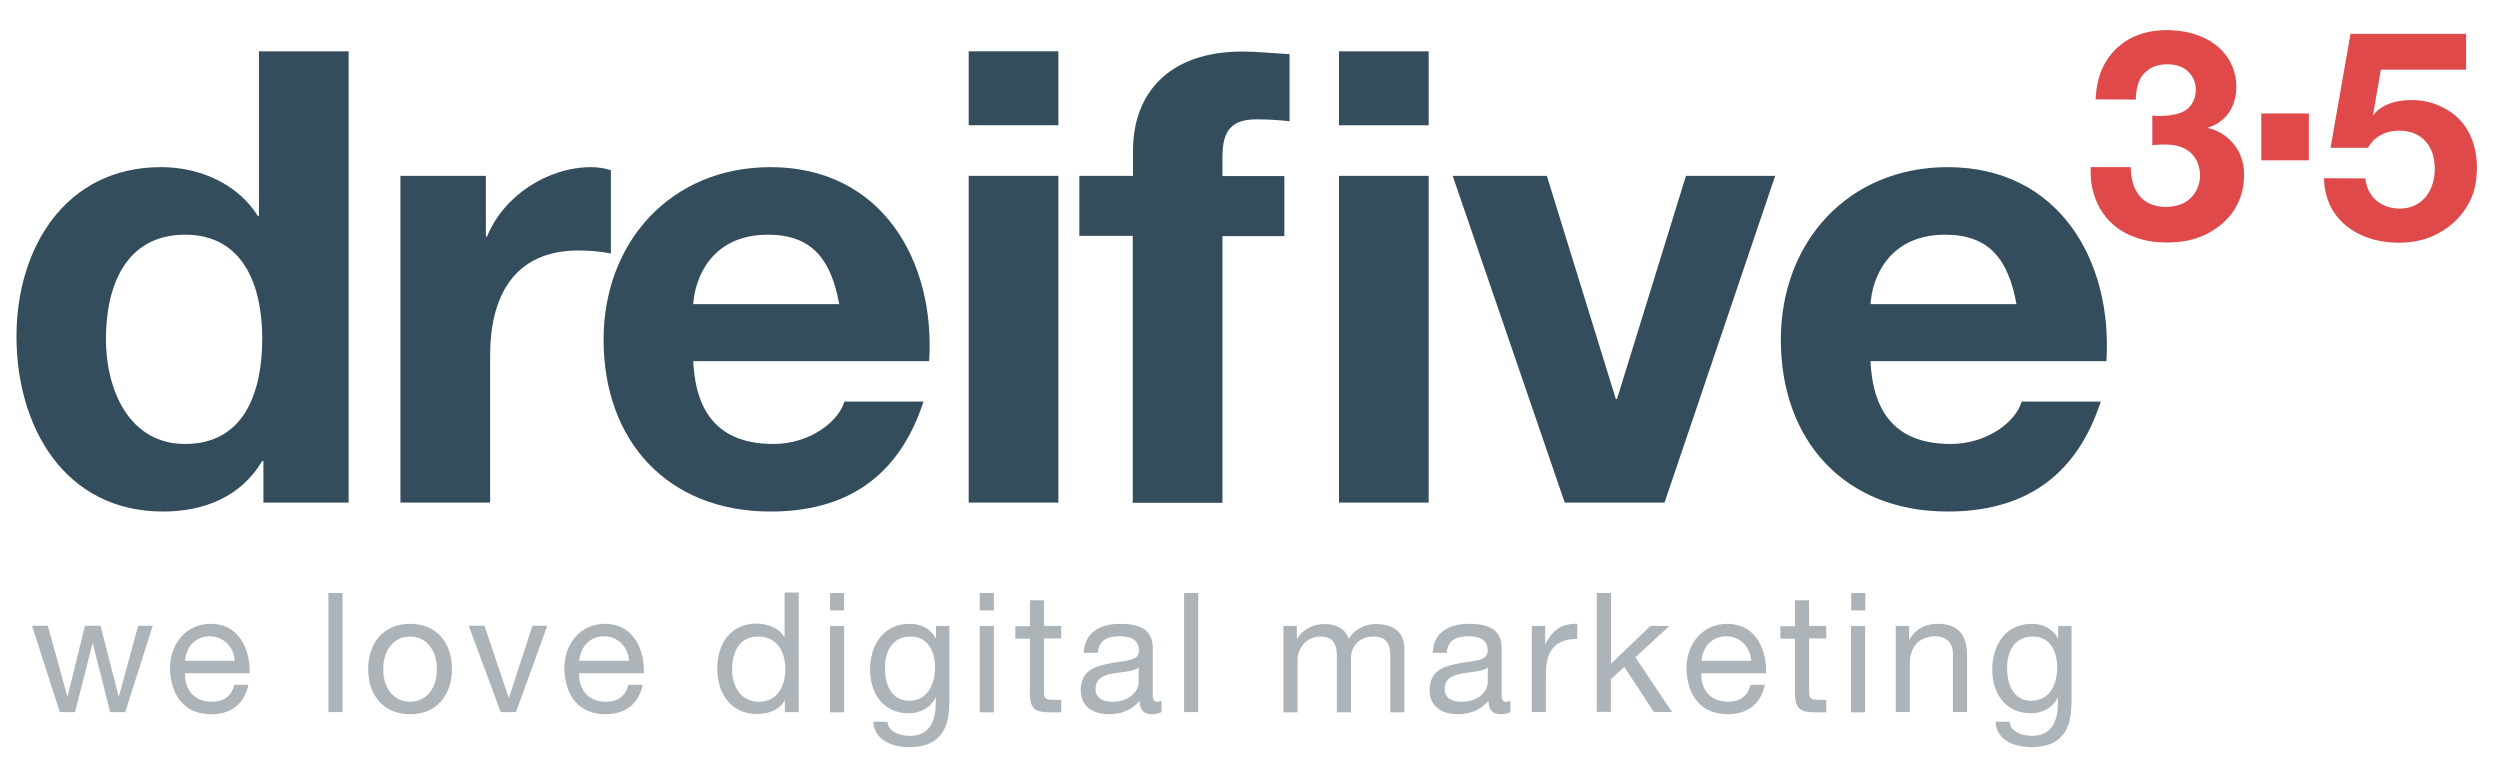 <?xml version="1.0" encoding="utf-8"?>
<!-- Generator: Adobe Illustrator 25.2.0, SVG Export Plug-In . SVG Version: 6.00 Build 0)  -->
<svg version="1.1" xmlns="http://www.w3.org/2000/svg" xmlns:xlink="http://www.w3.org/1999/xlink" x="0px" y="0px"
	 viewBox="0 0 1062 324" style="enable-background:new 0 0 1062 324;" xml:space="preserve">
<style type="text/css">
	.st0{fill:#334D5C;}
	.st1{fill:#DF4949;}
	.st2{fill:#ADB4B9;}
</style>
<g id="Layer_1">
</g>
<g id="Layer_2">
	<g>
		<path class="st0" d="M111.9,195.8h-0.5c-8.9,15-24.4,21.5-42.1,21.5c-41.9,0-62.3-36-62.3-74.4C7,105.6,27.6,71,68.4,71
			c16.4,0,32.5,7,41.1,20.7h0.5V21.8h38.1v191.7h-36.2V195.8z M78.6,99.7c-25,0-33.6,21.5-33.6,44.3c0,21.7,9.9,44.6,33.6,44.6
			c25.2,0,32.8-22,32.8-44.8C111.4,121.2,103.3,99.7,78.6,99.7z"/>
		<path class="st0" d="M170.2,74.7h36.2v25.8h0.5c7-17.4,25.8-29.5,44.3-29.5c2.7,0,5.9,0.5,8.3,1.3v35.4c-3.5-0.8-9.1-1.3-13.7-1.3
			c-27.9,0-37.6,20.1-37.6,44.6v62.5h-38.1V74.7z"/>
		<path class="st0" d="M294.5,153.4c1.1,24.2,12.9,35.2,34.1,35.2c15.3,0,27.6-9.4,30.1-18h33.6c-10.7,32.8-33.6,46.7-65,46.7
			c-43.8,0-70.9-30.1-70.9-73c0-41.6,28.7-73.3,70.9-73.3c47.2,0,70.1,39.7,67.4,82.4H294.5z M356.5,129.2
			c-3.5-19.3-11.8-29.5-30.3-29.5c-24.2,0-31.1,18.8-31.7,29.5H356.5z"/>
		<path class="st0" d="M449.6,53.2h-38.1V21.8h38.1V53.2z M411.5,74.7h38.1v138.8h-38.1V74.7z"/>
		<path class="st0" d="M481.3,100.2h-22.8V74.7h22.8V64c0-24.4,15.3-42.1,46.4-42.1c6.7,0,13.7,0.8,20.1,1.1v28.5
			c-4.6-0.5-9.1-0.8-14-0.8c-10.2,0-14.5,4.3-14.5,15.8v8.3h26.3v25.5h-26.3v113.3h-38.1V100.2z M606.9,53.2h-38.1V21.8h38.1V53.2z
			 M568.8,74.7h38.1v138.8h-38.1V74.7z"/>
		<path class="st0" d="M707.1,213.5h-42.4L617.1,74.7h40l29.3,94.8h0.5l29.3-94.8h37.9L707.1,213.5z"/>
		<path class="st0" d="M794.6,153.4c1.1,24.2,12.9,35.2,34.1,35.2c15.3,0,27.7-9.4,30.1-18h33.6c-10.7,32.8-33.6,46.7-65,46.7
			c-43.8,0-70.9-30.1-70.9-73c0-41.6,28.7-73.3,70.9-73.3c47.2,0,70.1,39.7,67.4,82.4H794.6z M856.6,129.2
			c-3.5-19.3-11.8-29.5-30.3-29.5c-24.2,0-31.1,18.8-31.7,29.5H856.6z"/>
	</g>
	<g>
		<path class="st1" d="M905.1,71.1c0.3,4,0.6,7.5,2.9,10.9c2.8,4.3,7.2,5.9,12.1,5.9c11.9-0.1,14.5-9.1,14.5-13.4
			c0-2-0.6-4.7-1.6-6.5c-3.7-7.1-12.5-6.6-14.3-6.6c-1.5,0-3,0.1-4.4,0.3V49.1c0.8,0.1,9.2,0.9,14.2-2.3c0.8-0.5,2.2-1.6,3.2-3.8
			c0.4-0.9,1.1-2.5,1.1-4.9c-0.1-3.7-1.5-5.7-2.5-6.8c-1.5-1.9-4.2-4-9.7-4c-6.7,0-10,3.7-11.3,5.9c-0.8,1.5-2,4.7-2,9.1l-17.1-0.1
			c0.1-1.4,0.3-5.9,1.8-10.4c2.3-7,9.7-19,28.5-19c3.4,0,17.3,0.3,25.2,10.8c1.6,2.3,4.3,6.6,4.3,13.3c0,2.4-0.4,9.9-6.6,14.5
			c-1.9,1.5-3.5,2.2-5.7,2.9c2,0.5,5.4,1.4,9.1,4.7c4.6,4.2,6.5,9.5,6.5,15.4c0,4.3-0.9,13.7-9.9,21.1c-8.9,7.3-18.7,7.5-22.8,7.5
			c-2.2,0-7,0-12.4-1.8c-16.6-5.3-19.6-19.7-20-25.6c-0.1-1.5-0.1-3-0.1-4.6H905.1z"/>
		<path class="st1" d="M980.8,68.1h-20.2V48.2h20.2V68.1z"/>
		<path class="st1" d="M1047.5,29.6h-36.1l-3.4,19.5c0.3-0.4,0.8-1,1.6-1.8c2.2-2.2,7.1-4.8,14.7-4.8c2.2,0,7.1,0.1,12.5,2.7
			c10.6,4.7,15.4,14.8,15.4,26.1c0,1.9-0.1,6.1-1.6,10.8c-3.3,9.6-11.5,16.8-21.1,19.6c-2.2,0.6-5.3,1.4-10.6,1.4
			c-1.8,0-6.2-0.1-11.1-1.5c-6.2-1.8-20-7.6-20.6-25.9l17.6,0.1c0.3,2.5,0.9,4.6,2.3,6.7c3.8,5.7,10.2,6.1,12.3,6.1
			c9.9,0,14.9-8,14.9-17c0-2.2-0.3-4-0.9-6.2c-1.1-3.5-4.6-9.9-14.3-9.9c-1.9,0-7.1,0.3-11,4.3c-1,1.1-1.9,2.5-2.2,3h-15.9l8.5-48.4
			h49.1V29.6z"/>
	</g>
	<g>
		<path class="st2" d="M53.2,302.5h-6.4l-7.4-29.2h-0.1l-7.4,29.2h-6.5l-11.8-36.7h6.7l8.3,30h0.1l7.4-30h6.6l7.7,30h0.1l8.2-30h6.2
			L53.2,302.5z"/>
		<path class="st2" d="M105.5,290.9c-1.6,8.1-7.4,12.5-15.7,12.5c-11.7,0-17.2-8.1-17.6-19.3c0-11,7.2-19.1,17.2-19.1
			c13,0,17,12.1,16.6,21H78.6c-0.2,6.4,3.4,12.1,11.4,12.1c5,0,8.4-2.4,9.5-7.2H105.5z M99.7,280.7c-0.3-5.7-4.6-10.4-10.6-10.4
			c-6.3,0-10.1,4.8-10.5,10.4H99.7z"/>
		<path class="st2" d="M139.5,251.9h6v50.6h-6V251.9z"/>
		<path class="st2" d="M174.2,265c11.6,0,17.8,8.4,17.8,19.2c0,10.7-6.2,19.2-17.8,19.2s-17.8-8.4-17.8-19.2
			C156.4,273.5,162.6,265,174.2,265z M174.2,298.1c6.3,0,11.4-5,11.4-13.8c0-8.9-5.1-13.9-11.4-13.9s-11.4,5-11.4,13.9
			C162.8,293.1,167.9,298.1,174.2,298.1z"/>
		<path class="st2" d="M219.2,302.5h-6.5l-13.6-36.7h6.7l10.3,30.6h0.1l10-30.6h6.3L219.2,302.5z"/>
		<path class="st2" d="M273,290.9c-1.6,8.1-7.4,12.5-15.7,12.5c-11.7,0-17.2-8.1-17.6-19.3c0-11,7.2-19.1,17.2-19.1
			c13,0,17,12.1,16.6,21h-27.5c-0.2,6.4,3.4,12.1,11.4,12.1c5,0,8.4-2.4,9.5-7.2H273z M267.2,280.7c-0.3-5.7-4.6-10.4-10.6-10.4
			c-6.3,0-10.1,4.8-10.5,10.4H267.2z"/>
		<path class="st2" d="M339.4,302.5h-6v-5h-0.1c-2,4-6.7,5.8-11.7,5.8c-11.3,0-16.9-8.9-16.9-19.3s5.5-19.1,16.7-19.1
			c3.8,0,9.2,1.4,11.8,5.7h0.1v-18.9h6V302.5z M322.4,298.1c8.1,0,11.2-7,11.2-13.8c0-7.2-3.3-13.9-11.6-13.9c-8.2,0-11,7-11,14.2
			C311,291.4,314.6,298.1,322.4,298.1z"/>
		<path class="st2" d="M358.6,259.3h-6v-7.4h6V259.3z M352.6,265.9h6v36.7h-6V265.9z"/>
		<path class="st2" d="M403.2,299.4c0,11.9-5.5,18-17,18c-6.9,0-14.8-2.8-15.2-10.8h6c0.3,4.4,5.5,6,9.5,6c7.9,0,11-5.7,11-13.9
			v-2.4h-0.1c-2,4.5-6.8,6.7-11.4,6.7c-10.9,0-16.4-8.6-16.4-18.6c0-8.7,4.3-19.4,17-19.4c4.6,0,8.7,2.1,10.9,6.1h0.1v-5.2h5.7
			V299.4z M397.2,283.5c0-6.5-2.8-13.1-10.4-13.1c-7.7,0-10.9,6.3-10.9,13.3c0,6.6,2.4,14,10.4,14
			C394.2,297.6,397.2,290.3,397.2,283.5z"/>
		<path class="st2" d="M422.2,259.3h-6v-7.4h6V259.3z M416.2,265.9h6v36.7h-6V265.9z"/>
		<path class="st2" d="M443.5,265.9h7.3v5.3h-7.3V294c0,2.8,0.8,3.3,4.5,3.3h2.8v5.3h-4.6c-6.2,0-8.7-1.3-8.7-8v-23.3h-6.2v-5.3h6.2
			v-11h6V265.9z"/>
		<path class="st2" d="M493.5,302.4c-1.1,0.6-2.4,1-4.3,1c-3.1,0-5.1-1.7-5.1-5.7c-3.3,3.9-7.8,5.7-12.9,5.7
			c-6.7,0-12.1-3-12.1-10.3c0-8.3,6.2-10.1,12.4-11.3c6.7-1.3,12.3-0.9,12.3-5.4c0-5.2-4.3-6.1-8.2-6.1c-5.1,0-8.9,1.6-9.2,7h-6
			c0.4-9.1,7.4-12.3,15.5-12.3c6.6,0,13.8,1.5,13.8,10.1V294c0,2.8,0,4.1,1.9,4.1c0.5,0,1.1-0.1,1.8-0.4V302.4z M483.7,283.6
			c-2.3,1.7-6.9,1.8-10.9,2.5c-4,0.7-7.4,2.1-7.4,6.6c0,4,3.4,5.4,7.1,5.4c7.9,0,11.2-5,11.2-8.3V283.6z"/>
		<path class="st2" d="M503,251.9h6v50.6h-6V251.9z"/>
		<path class="st2" d="M545.2,265.9h5.7v5.4h0.1c2.7-4.1,6.8-6.2,11.8-6.2c4.5,0,8.6,1.8,10.1,6.2c2.5-3.9,6.8-6.2,11.5-6.2
			c7.3,0,12.2,3.1,12.2,10.6v26.9h-6v-24c0-4.5-1.2-8.2-7.1-8.2c-5.8,0-9.6,3.7-9.6,9.4v22.8h-6v-24c0-4.8-1.5-8.2-6.9-8.2
			c-7.2,0-9.8,6.6-9.8,9.4v22.8h-6V265.9z"/>
		<path class="st2" d="M641.7,302.4c-1.1,0.6-2.4,1-4.3,1c-3.1,0-5.1-1.7-5.1-5.7c-3.3,3.9-7.8,5.7-12.9,5.7
			c-6.7,0-12.1-3-12.1-10.3c0-8.3,6.2-10.1,12.4-11.3c6.7-1.3,12.3-0.9,12.3-5.4c0-5.2-4.3-6.1-8.2-6.1c-5.1,0-8.9,1.6-9.2,7h-6
			c0.4-9.1,7.4-12.3,15.5-12.3c6.6,0,13.8,1.5,13.8,10.1V294c0,2.8,0,4.1,1.9,4.1c0.5,0,1.1-0.1,1.8-0.4V302.4z M632,283.6
			c-2.3,1.7-6.9,1.8-10.9,2.5c-4,0.7-7.4,2.1-7.4,6.6c0,4,3.4,5.4,7.1,5.4c7.9,0,11.2-5,11.2-8.3V283.6z"/>
		<path class="st2" d="M650.7,265.9h5.7v7.7h0.1c2.9-5.9,7-8.8,13.5-8.6v6.4c-9.7,0-13.3,5.5-13.3,14.8v16.3h-6V265.9z"/>
		<path class="st2" d="M678.4,251.9h6v30l16.7-16h8.1l-14.5,13.3l15.6,23.3h-7.7l-12.6-19.2l-5.7,5.2v13.9h-6V251.9z"/>
		<path class="st2" d="M749.7,290.9c-1.6,8.1-7.4,12.5-15.7,12.5c-11.7,0-17.2-8.1-17.6-19.3c0-11,7.2-19.1,17.2-19.1
			c13,0,17,12.1,16.6,21h-27.5c-0.2,6.4,3.4,12.1,11.4,12.1c5,0,8.4-2.4,9.5-7.2H749.7z M743.9,280.7c-0.3-5.7-4.6-10.4-10.6-10.4
			c-6.3,0-10.1,4.8-10.5,10.4H743.9z"/>
		<path class="st2" d="M768.5,265.9h7.3v5.3h-7.3V294c0,2.8,0.8,3.3,4.5,3.3h2.8v5.3h-4.6c-6.2,0-8.7-1.3-8.7-8v-23.3h-6.2v-5.3h6.2
			v-11h6V265.9z"/>
		<path class="st2" d="M792.4,259.3h-6v-7.4h6V259.3z M786.3,265.9h6v36.7h-6V265.9z"/>
		<path class="st2" d="M805.3,265.9h5.7v5.8h0.1c2.6-4.5,6.7-6.7,11.9-6.7c9.6,0,12.6,5.5,12.6,13.4v24.1h-6v-24.8
			c0-4.5-2.8-7.4-7.4-7.4c-7.3,0-10.9,4.9-10.9,11.5v20.7h-6V265.9z"/>
		<path class="st2" d="M879.9,299.4c0,11.9-5.5,18-17,18c-6.9,0-14.8-2.8-15.2-10.8h6c0.3,4.4,5.5,6,9.5,6c7.9,0,11-5.7,11-13.9
			v-2.4h-0.1c-2,4.5-6.8,6.7-11.4,6.7c-10.9,0-16.4-8.6-16.4-18.6c0-8.7,4.3-19.4,17-19.4c4.6,0,8.7,2.1,10.9,6.1h0.1v-5.2h5.7
			V299.4z M873.9,283.5c0-6.5-2.8-13.1-10.4-13.1c-7.7,0-10.9,6.3-10.9,13.3c0,6.6,2.4,14,10.4,14
			C871,297.6,873.9,290.3,873.9,283.5z"/>
	</g>
</g>
</svg>
